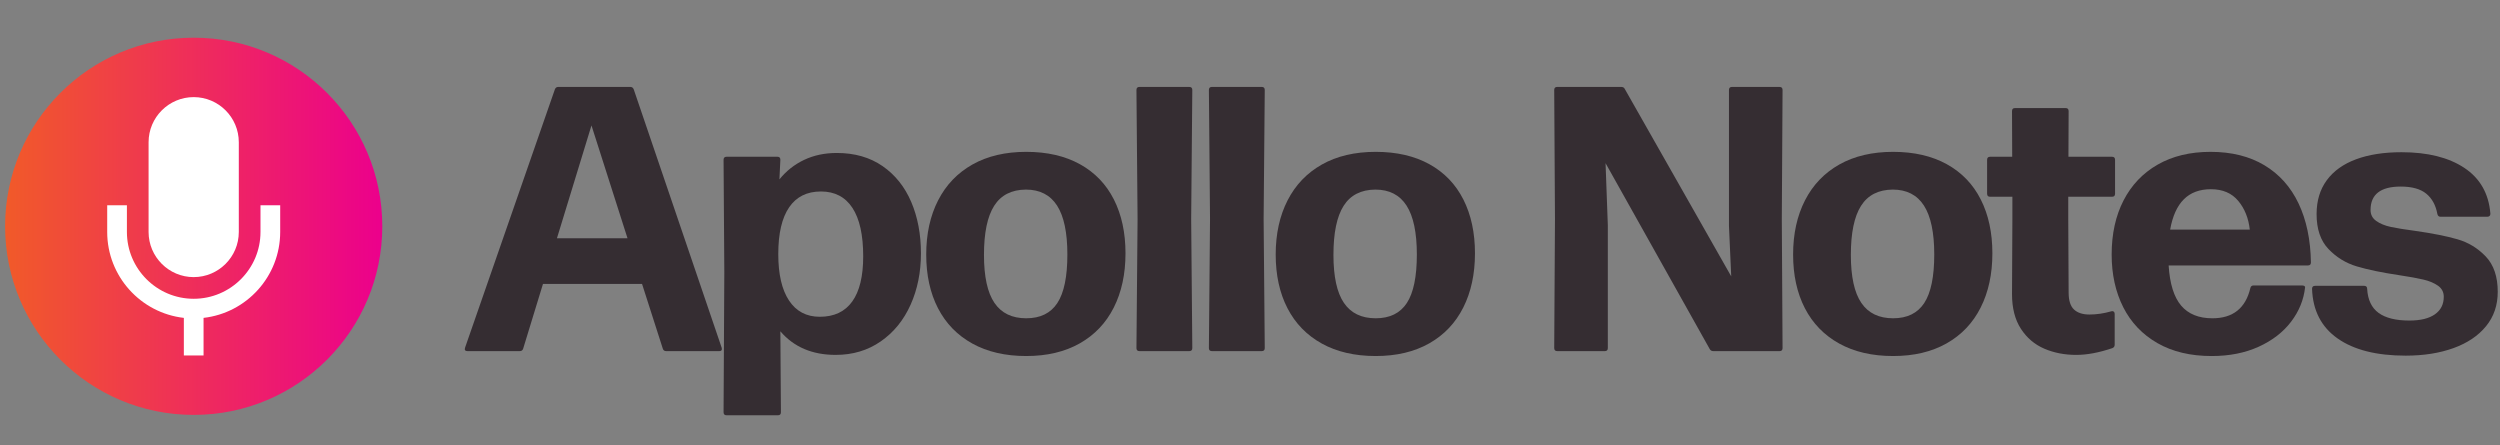 <?xml version="1.0" encoding="UTF-8"?><svg id="Layer_1" xmlns="http://www.w3.org/2000/svg" xmlns:xlink="http://www.w3.org/1999/xlink" viewBox="0 0 427.223 76.126"><rect x="0" y="0" width="427.223" height="76.126" fill="#808080" stroke="none"/><defs><linearGradient id="linear-gradient" x1=".871" y1="38.672" x2="65.33" y2="38.672" gradientUnits="userSpaceOnUse"><stop offset="0" stop-color="#f15a29"/><stop offset="1" stop-color="#ec008c"/></linearGradient></defs><g><path d="M123.327,59.422c.021,.065,.032,.14,.032,.226,0,.236-.15,.354-.451,.354h-9.062c-.301,0-.494-.14-.58-.419l-3.547-11.062h-16.931l-3.386,11.062c-.086,.279-.279,.419-.58,.419h-8.933c-.193,0-.328-.049-.403-.145s-.081-.241-.017-.435l15.351-44.148c.107-.279,.301-.419,.58-.419h12.318c.279,0,.473,.14,.581,.419l15.027,44.148Zm-16.092-18.704l-6.159-19.284-5.901,19.284h12.06Z" fill="#352d32"/><path d="M150.817,28.383c2.161,1.495,3.795,3.537,4.902,6.127,1.106,2.592,1.66,5.521,1.66,8.788,0,3.225-.591,6.154-1.773,8.787-1.183,2.634-2.881,4.72-5.095,6.256-2.215,1.538-4.784,2.306-7.707,2.306-3.999,0-7.148-1.343-9.449-4.03l.097,13.834c0,.344-.172,.516-.516,.516h-8.771c-.344,0-.516-.172-.516-.516l.129-23.928-.129-19.22c0-.344,.172-.516,.516-.516h8.707c.322,0,.483,.172,.483,.516l-.161,3.353c1.161-1.44,2.568-2.552,4.225-3.337,1.655-.785,3.515-1.178,5.579-1.178,3.052,0,5.659,.748,7.819,2.241Zm-5.176,23.138c1.247-1.741,1.871-4.31,1.871-7.707,0-3.654-.613-6.417-1.839-8.287-1.225-1.871-3.021-2.806-5.385-2.806-2.387,0-4.198,.902-5.434,2.709-1.236,1.806-1.855,4.472-1.855,7.997,0,3.439,.612,6.084,1.838,7.933,1.226,1.85,2.978,2.773,5.257,2.773,2.45,0,4.299-.871,5.546-2.612Z" fill="#352d32"/><path d="M166.167,58.712c-2.569-1.419-4.525-3.429-5.869-6.03-1.344-2.601-2.016-5.664-2.016-9.19s.678-6.61,2.032-9.255,3.311-4.686,5.869-6.127c2.558-1.44,5.621-2.161,9.19-2.161s6.627,.705,9.174,2.112c2.548,1.408,4.482,3.418,5.805,6.03s1.983,5.682,1.983,9.207-.667,6.61-1.999,9.255c-1.334,2.644-3.273,4.686-5.821,6.127-2.547,1.44-5.595,2.161-9.142,2.161-3.569,0-6.639-.71-9.207-2.129Zm14.527-6.933c1.14-1.742,1.709-4.504,1.709-8.288,0-3.741-.586-6.524-1.757-8.352-1.172-1.827-2.951-2.74-5.337-2.74-2.451,.021-4.257,.946-5.418,2.772-1.161,1.828-1.741,4.623-1.741,8.385,0,3.72,.597,6.455,1.79,8.207,1.192,1.753,3.004,2.628,5.434,2.628,2.407,0,4.181-.87,5.32-2.611Z" fill="#352d32"/><path d="M194.722,60.002c-.344,0-.516-.172-.516-.516l.193-22.058-.193-22.058c0-.344,.172-.516,.516-.516h8.514c.344,0,.516,.172,.516,.516l-.193,22.058,.193,22.058c0,.344-.172,.516-.516,.516h-8.514Z" fill="#352d32"/><path d="M207.103,60.002c-.344,0-.516-.172-.516-.516l.193-22.058-.193-22.058c0-.344,.172-.516,.516-.516h8.514c.344,0,.516,.172,.516,.516l-.193,22.058,.193,22.058c0,.344-.172,.516-.516,.516h-8.514Z" fill="#352d32"/><path d="M225.888,58.712c-2.569-1.419-4.525-3.429-5.869-6.03-1.344-2.601-2.016-5.664-2.016-9.19s.678-6.61,2.032-9.255,3.311-4.686,5.869-6.127c2.558-1.44,5.621-2.161,9.19-2.161s6.627,.705,9.174,2.112c2.548,1.408,4.482,3.418,5.805,6.03s1.983,5.682,1.983,9.207-.667,6.61-1.999,9.255c-1.334,2.644-3.273,4.686-5.821,6.127-2.547,1.44-5.595,2.161-9.142,2.161-3.569,0-6.639-.71-9.207-2.129Zm14.527-6.933c1.14-1.742,1.709-4.504,1.709-8.288,0-3.741-.586-6.524-1.757-8.352-1.172-1.827-2.951-2.74-5.337-2.74-2.451,.021-4.257,.946-5.418,2.772-1.161,1.828-1.741,4.623-1.741,8.385,0,3.72,.597,6.455,1.79,8.207,1.192,1.753,3.004,2.628,5.434,2.628,2.407,0,4.181-.87,5.32-2.611Z" fill="#352d32"/><path d="M266.115,60.002c-.344,0-.516-.172-.516-.516l.129-22.058-.129-22.058c0-.344,.172-.516,.516-.516h10.933c.301,0,.505,.118,.612,.354l18.188,32.022-.387-8.642V15.371c0-.344,.172-.516,.516-.516h8.127c.344,0,.516,.172,.516,.516l-.129,22.058,.129,22.058c0,.344-.172,.516-.516,.516h-11.319c-.279,0-.483-.118-.612-.354l-17.801-31.764,.387,10.577v21.025c0,.344-.172,.516-.516,.516h-8.127Z" fill="#352d32"/><path d="M314.308,58.712c-2.569-1.419-4.525-3.429-5.869-6.03-1.344-2.601-2.016-5.664-2.016-9.19s.678-6.61,2.032-9.255,3.311-4.686,5.869-6.127c2.558-1.44,5.621-2.161,9.19-2.161s6.627,.705,9.174,2.112c2.548,1.408,4.482,3.418,5.805,6.03s1.983,5.682,1.983,9.207-.667,6.61-1.999,9.255c-1.334,2.644-3.273,4.686-5.821,6.127-2.547,1.44-5.595,2.161-9.142,2.161-3.569,0-6.639-.71-9.207-2.129Zm14.527-6.933c1.14-1.742,1.709-4.504,1.709-8.288,0-3.741-.586-6.524-1.757-8.352-1.172-1.827-2.951-2.74-5.337-2.74-2.451,.021-4.257,.946-5.418,2.772-1.161,1.828-1.741,4.623-1.741,8.385,0,3.72,.597,6.455,1.79,8.207,1.192,1.753,3.004,2.628,5.434,2.628,2.407,0,4.181-.87,5.32-2.611Z" fill="#352d32"/><path d="M349.346,59.583c-1.656-.71-2.988-1.844-3.999-3.402s-1.516-3.531-1.516-5.918l.065-13.027v-3.612h-3.805c-.345,0-.517-.172-.517-.516v-5.805c0-.344,.172-.516,.517-.516h3.772l-.032-7.804c0-.344,.172-.517,.516-.517h8.643c.344,0,.516,.173,.516,.517l-.032,7.804h7.449c.344,0,.517,.172,.517,.516v5.805c0,.344-.173,.516-.517,.516h-7.481v3.58l.065,12.802c0,1.355,.307,2.317,.92,2.887,.612,.569,1.488,.855,2.628,.855,1.226,0,2.472-.183,3.74-.549,.043-.021,.097-.032,.161-.032,.13,0,.231,.044,.307,.13s.113,.204,.113,.354v5.256c0,.28-.129,.474-.388,.581-2.278,.773-4.343,1.16-6.191,1.16-1.978,0-3.794-.354-5.449-1.063Z" fill="#352d32"/><path d="M370.597,45.362c.193,3.117,.902,5.401,2.128,6.853s3.01,2.177,5.354,2.177c3.504,0,5.664-1.72,6.481-5.159,.065-.301,.247-.452,.549-.452h8.287c.172,0,.307,.033,.403,.098s.134,.15,.112,.258c-.236,2.106-1.031,4.053-2.386,5.837s-3.198,3.208-5.53,4.272c-2.333,1.065-5.015,1.597-8.046,1.597-3.612,0-6.703-.737-9.271-2.209-2.569-1.473-4.515-3.516-5.837-6.128-1.322-2.611-1.983-5.615-1.983-9.013,0-3.525,.678-6.606,2.032-9.239,1.355-2.633,3.3-4.676,5.837-6.127,2.536-1.451,5.546-2.177,9.029-2.177,3.59,0,6.659,.764,9.206,2.29,2.548,1.526,4.493,3.703,5.837,6.53s2.048,6.186,2.112,10.077c0,.344-.172,.516-.516,.516h-23.799Zm2.596-11.303c-1.15,1.15-1.93,2.876-2.338,5.176h13.608c-.215-1.956-.876-3.596-1.983-4.918s-2.66-1.982-4.659-1.982c-1.935,0-3.478,.575-4.628,1.725Z" fill="#352d32"/><path d="M399.474,57.842c-2.785-1.956-4.241-4.783-4.37-8.481,0-.344,.172-.516,.517-.516h8.384c.344,0,.517,.172,.517,.516,.106,1.87,.758,3.241,1.95,4.111,1.193,.871,2.951,1.307,5.272,1.307,1.892,0,3.343-.355,4.354-1.065,1.011-.71,1.516-1.709,1.516-2.999,0-.795-.328-1.424-.983-1.887-.656-.462-1.483-.811-2.483-1.048-.999-.236-2.424-.494-4.272-.774-2.881-.43-5.256-.924-7.127-1.483-1.87-.559-3.482-1.548-4.837-2.967s-2.031-3.407-2.031-5.966c0-2.278,.58-4.208,1.741-5.788s2.826-2.773,4.998-3.579c2.172-.807,4.762-1.21,7.771-1.21,4.472,0,8.052,.893,10.739,2.677,2.687,1.785,4.17,4.386,4.45,7.804v.065c0,.151-.049,.27-.145,.355s-.221,.129-.371,.129h-7.997c-.302,0-.483-.161-.548-.484-.28-1.504-.914-2.66-1.903-3.466-.989-.807-2.439-1.21-4.354-1.21-3.439,0-5.159,1.333-5.159,3.999,0,.796,.327,1.424,.983,1.887,.655,.462,1.488,.801,2.499,1.016s2.408,.44,4.192,.677c2.881,.409,5.262,.882,7.143,1.419,1.881,.538,3.504,1.522,4.87,2.951,1.364,1.43,2.047,3.445,2.047,6.046,0,2.279-.666,4.235-1.999,5.869s-3.188,2.881-5.562,3.741c-2.376,.859-5.101,1.29-8.175,1.29-4.966,0-8.842-.979-11.625-2.935Z" fill="#352d32"/></g><g><circle cx="33.1" cy="38.672" r="32.23" fill="url(#linear-gradient)"/><g><path d="M34.785,60.75v-6.427c7.362-.84,13.094-7.092,13.097-14.678v-4.565h-3.368s0,4.565,0,4.565c-.001,3.15-1.277,5.994-3.347,8.067-2.073,2.07-4.916,3.346-8.066,3.346s-5.994-1.276-8.067-3.346c-2.07-2.073-3.346-4.917-3.347-8.067v-4.565h-3.368v4.565c.003,7.585,5.735,13.838,13.098,14.678v6.427" fill="#fff"/><path d="M33.101,47.355c4.25,0,7.708-3.459,7.708-7.709v-15.342c0-4.25-3.458-7.709-7.708-7.709s-7.71,3.459-7.71,7.709v15.342c0,4.25,3.459,7.71,7.71,7.71Z" fill="#fff"/></g></g></svg>